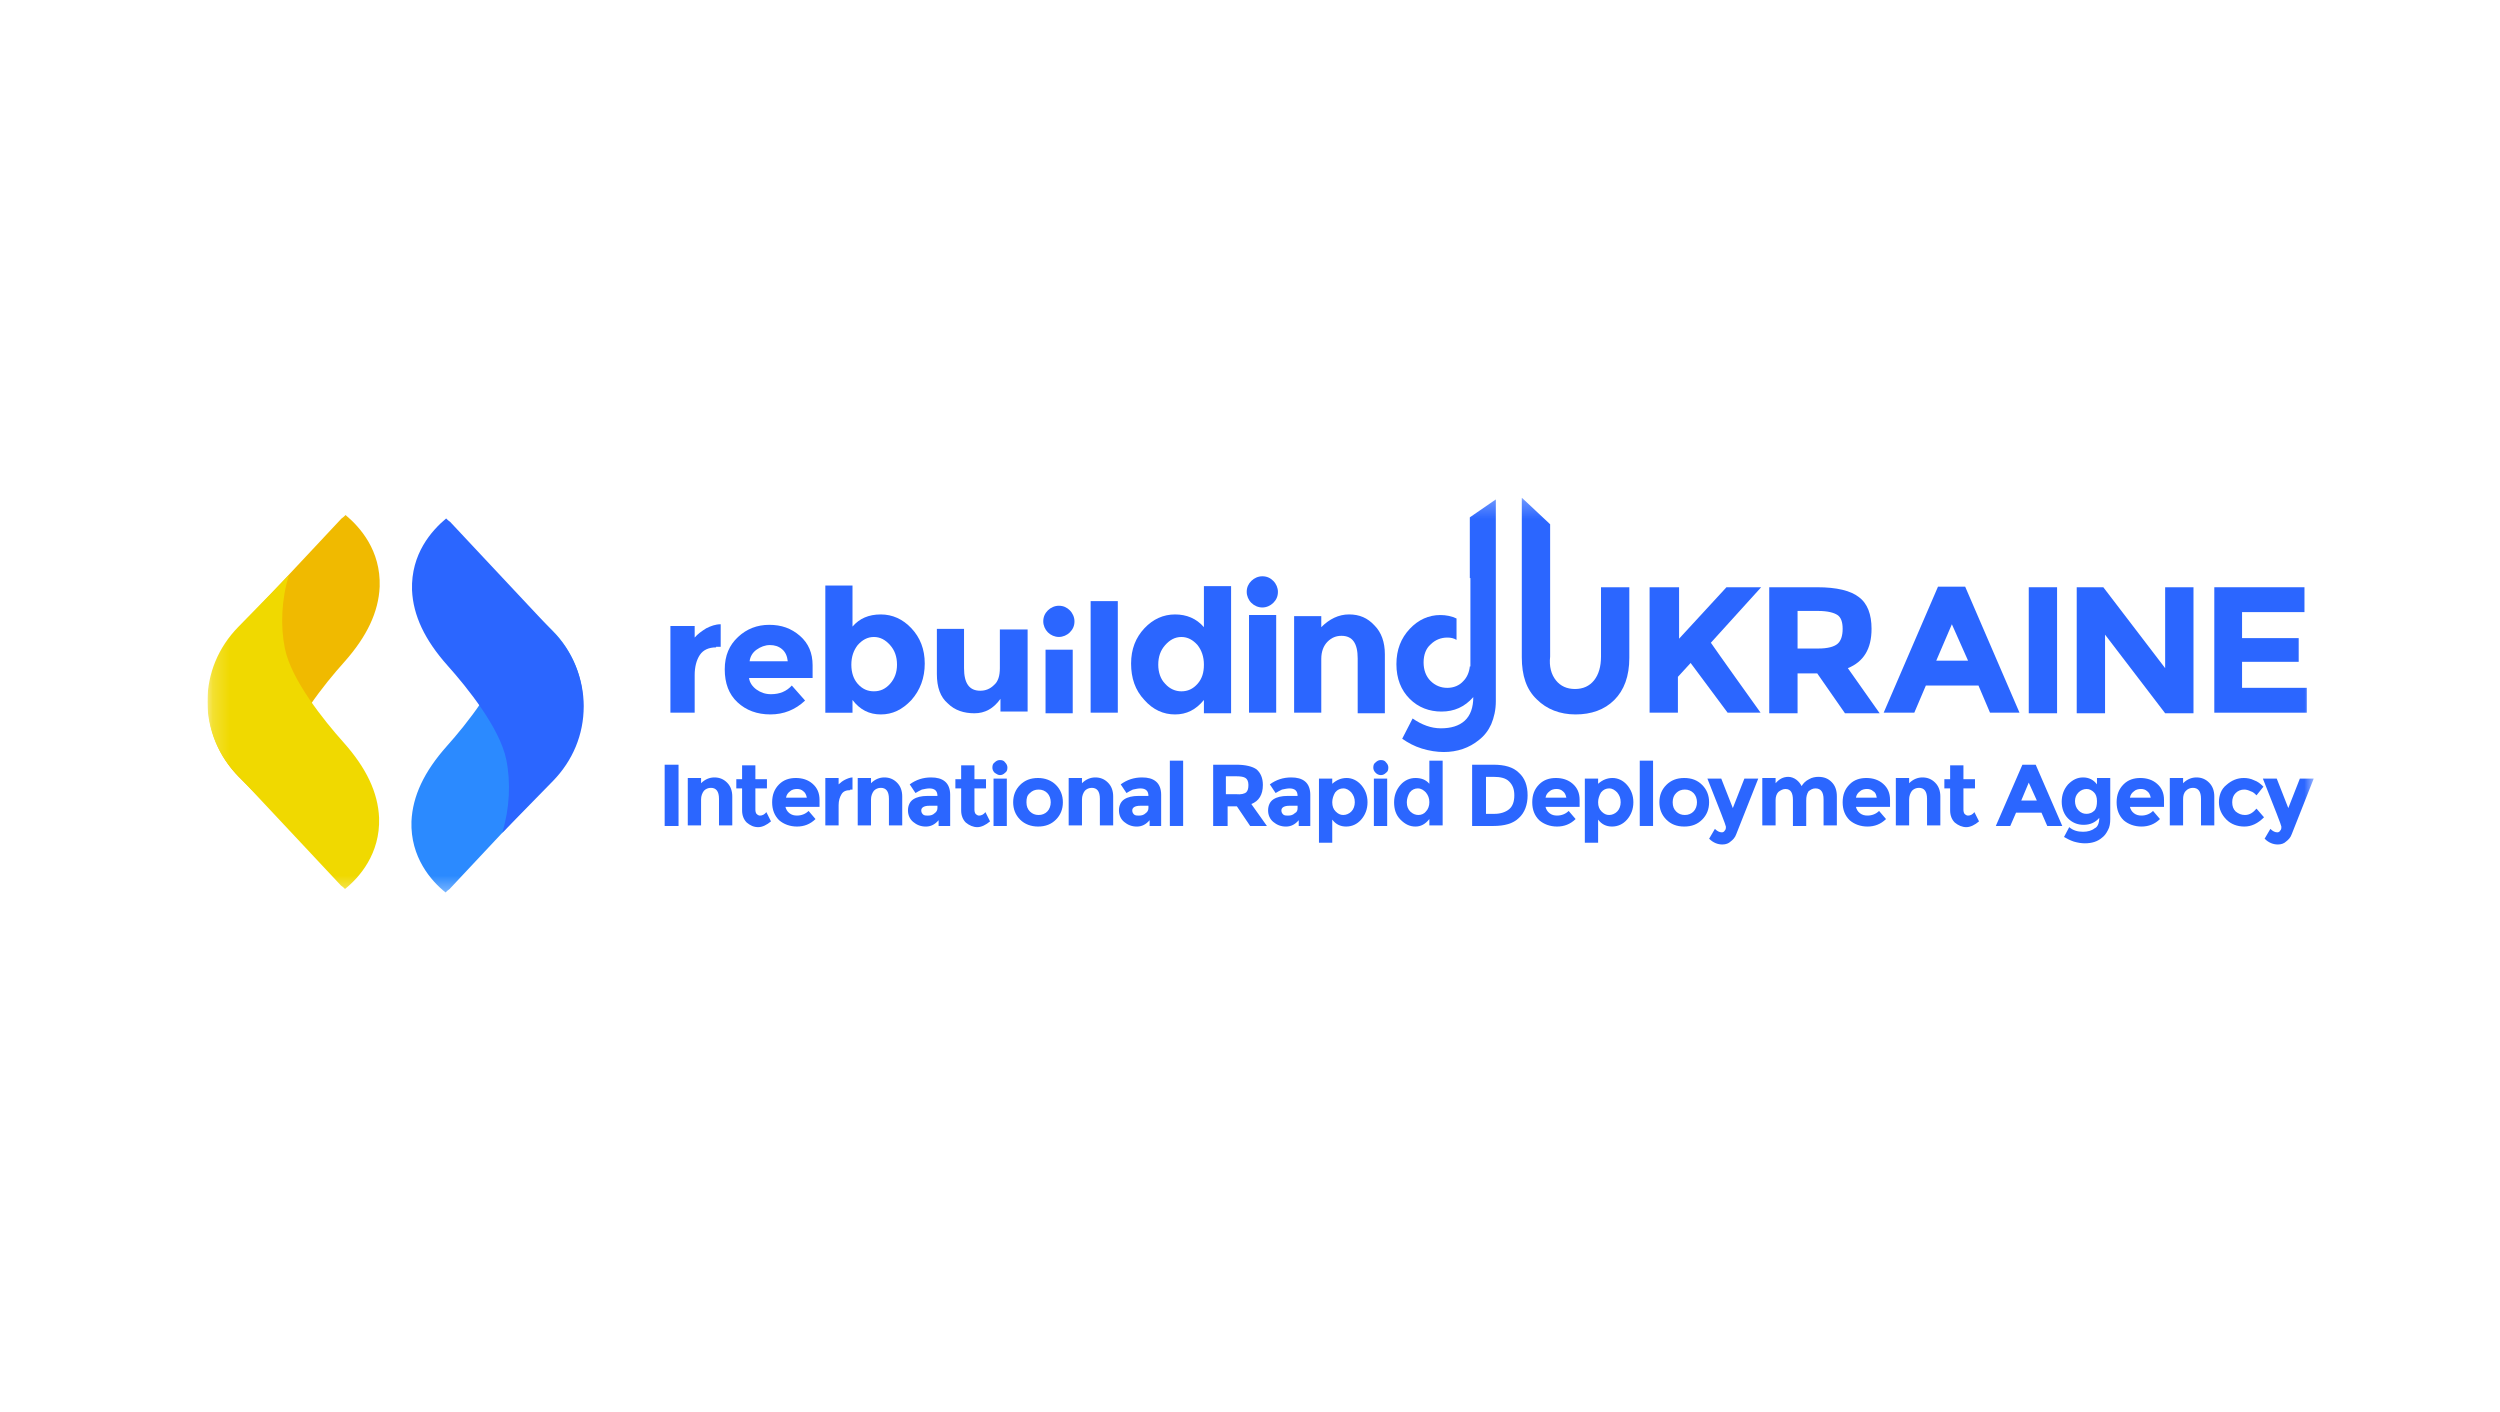 <svg width="147" height="83" viewBox="0 0 147 83" fill="none" xmlns="http://www.w3.org/2000/svg">
<g clip-path="url(#clip0_2019_597)">
<mask id="mask0_2019_597" style="mask-type:luminance" maskUnits="userSpaceOnUse" x="12" y="29" width="125" height="24">
<path d="M136.115 29.264H12.197V52.617H136.115V29.264Z" fill="white"/>
</mask>
<g mask="url(#mask0_2019_597)">
<path d="M20.319 30.283C20.252 30.351 20.183 30.419 20.082 30.487L14.032 36.945C12.876 38.1 12.23 39.664 12.23 41.295C12.23 42.961 12.876 44.49 14.032 45.679L17.023 48.636C16.581 47.209 16.513 45.781 16.785 44.456C17.159 42.621 19.062 40.242 20.252 38.916C21.577 37.421 22.257 35.993 22.325 34.498C22.393 32.356 21.169 30.997 20.319 30.283Z" fill="#F0BA00"/>
<path d="M20.286 52.272C20.218 52.203 20.15 52.136 20.048 52.068L13.999 45.61C12.843 44.454 12.197 42.891 12.197 41.26C12.197 39.594 12.843 38.065 13.999 36.875L16.989 33.816C16.548 35.244 16.48 36.807 16.752 38.133C17.125 39.968 19.029 42.347 20.218 43.673C21.544 45.168 22.224 46.596 22.291 48.091C22.36 50.198 21.136 51.592 20.286 52.272Z" fill="#F0D900"/>
<path d="M26.199 52.477C26.267 52.409 26.335 52.341 26.437 52.273L32.487 45.816C33.643 44.66 34.288 43.097 34.288 41.465C34.288 39.8 33.643 38.237 32.487 37.081L29.496 34.158C29.938 35.586 30.006 37.013 29.734 38.339C29.36 40.14 27.457 42.553 26.267 43.879C24.942 45.374 24.262 46.801 24.194 48.297C24.126 50.404 25.35 51.798 26.199 52.477Z" fill="#2B8AFF"/>
<path d="M26.233 30.485C26.301 30.553 26.369 30.621 26.471 30.689L32.52 37.147C33.676 38.336 34.322 39.9 34.322 41.531C34.322 43.197 33.676 44.726 32.52 45.916L29.529 48.974C29.971 47.547 30.039 45.983 29.767 44.658C29.393 42.823 27.49 40.444 26.301 39.118C24.975 37.623 24.295 36.195 24.227 34.7C24.159 32.559 25.383 31.199 26.233 30.485Z" fill="#2B66FF"/>
<path d="M39.082 44.965H39.898V48.568H39.082V44.965Z" fill="#2B66FF"/>
<path d="M41.223 47.004V48.534H40.441V45.747H41.223V46.053C41.461 45.815 41.733 45.713 42.005 45.713C42.311 45.713 42.549 45.815 42.753 46.019C42.956 46.223 43.058 46.495 43.058 46.834V48.534H42.277V46.97C42.277 46.529 42.107 46.325 41.801 46.325C41.631 46.325 41.495 46.393 41.393 46.495C41.291 46.63 41.223 46.8 41.223 47.004Z" fill="#2B66FF"/>
<path d="M44.416 46.359V47.617C44.416 47.719 44.45 47.821 44.484 47.855C44.552 47.923 44.62 47.957 44.688 47.957C44.824 47.957 44.96 47.889 45.062 47.753L45.334 48.297C45.096 48.501 44.824 48.637 44.586 48.637C44.315 48.637 44.111 48.535 43.907 48.365C43.737 48.195 43.635 47.957 43.635 47.651V46.359H43.295V45.816H43.635V45H44.416V45.816H45.096V46.359H44.416Z" fill="#2B66FF"/>
<path d="M47.951 48.159C47.645 48.465 47.272 48.601 46.864 48.601C46.456 48.601 46.082 48.465 45.81 48.227C45.538 47.955 45.402 47.615 45.402 47.173C45.402 46.732 45.538 46.392 45.81 46.12C46.082 45.848 46.422 45.746 46.796 45.746C47.17 45.746 47.51 45.848 47.781 46.086C48.053 46.324 48.189 46.63 48.189 47.038V47.445H46.184C46.218 47.581 46.286 47.717 46.422 47.819C46.558 47.921 46.694 47.955 46.864 47.955C47.136 47.955 47.374 47.853 47.544 47.683L47.951 48.159ZM47.238 46.528C47.136 46.426 47 46.392 46.864 46.392C46.728 46.392 46.558 46.426 46.456 46.528C46.32 46.63 46.252 46.732 46.218 46.902H47.442C47.408 46.732 47.34 46.596 47.238 46.528Z" fill="#2B66FF"/>
<path d="M49.991 46.461C49.753 46.461 49.583 46.529 49.481 46.699C49.379 46.868 49.311 47.072 49.311 47.344V48.534H48.529V45.747H49.311V46.121C49.413 46.019 49.549 45.917 49.685 45.849C49.821 45.781 49.991 45.713 50.127 45.713V46.427H49.991V46.461Z" fill="#2B66FF"/>
<path d="M51.215 47.004V48.534H50.434V45.747H51.215V46.053C51.453 45.815 51.725 45.713 51.997 45.713C52.303 45.713 52.541 45.815 52.745 46.019C52.949 46.223 53.051 46.495 53.051 46.834V48.534H52.269V46.97C52.269 46.529 52.099 46.325 51.793 46.325C51.623 46.325 51.487 46.393 51.385 46.495C51.283 46.63 51.215 46.8 51.215 47.004Z" fill="#2B66FF"/>
<path d="M55.904 48.568H55.19V48.228C54.986 48.466 54.748 48.602 54.442 48.602C54.136 48.602 53.898 48.5 53.695 48.33C53.491 48.16 53.389 47.922 53.389 47.65C53.389 47.378 53.491 47.14 53.695 47.004C53.898 46.868 54.17 46.8 54.544 46.8H55.122C55.122 46.495 54.952 46.359 54.646 46.359C54.51 46.359 54.374 46.393 54.204 46.427C54.068 46.495 53.932 46.563 53.831 46.63L53.491 46.121C53.864 45.849 54.272 45.713 54.748 45.713C55.088 45.713 55.36 45.781 55.564 45.951C55.768 46.121 55.87 46.393 55.87 46.733V48.568H55.904ZM55.122 47.514V47.378H54.646C54.34 47.378 54.17 47.48 54.17 47.65C54.17 47.752 54.204 47.82 54.272 47.888C54.34 47.956 54.442 47.956 54.578 47.956C54.714 47.956 54.85 47.922 54.952 47.82C55.054 47.752 55.122 47.65 55.122 47.514Z" fill="#2B66FF"/>
<path d="M57.297 46.359V47.617C57.297 47.719 57.331 47.821 57.365 47.855C57.433 47.923 57.501 47.957 57.569 47.957C57.705 47.957 57.841 47.889 57.943 47.753L58.215 48.297C57.977 48.501 57.705 48.637 57.467 48.637C57.229 48.637 56.991 48.535 56.788 48.365C56.618 48.195 56.516 47.957 56.516 47.651V46.359H56.176V45.816H56.516V45H57.297V45.816H57.977V46.359H57.297Z" fill="#2B66FF"/>
<path d="M58.487 45.44C58.386 45.338 58.352 45.236 58.352 45.134C58.352 44.998 58.386 44.896 58.487 44.828C58.59 44.726 58.691 44.692 58.793 44.692C58.929 44.692 59.031 44.726 59.099 44.828C59.201 44.93 59.235 45.032 59.235 45.134C59.235 45.27 59.201 45.372 59.099 45.44C58.997 45.542 58.895 45.576 58.793 45.576C58.691 45.576 58.59 45.508 58.487 45.44ZM59.201 48.567H58.42V45.78H59.201V48.567Z" fill="#2B66FF"/>
<path d="M62.497 47.173C62.497 47.581 62.361 47.921 62.089 48.193C61.817 48.465 61.477 48.601 61.036 48.601C60.628 48.601 60.254 48.465 59.982 48.193C59.71 47.921 59.574 47.581 59.574 47.173C59.574 46.766 59.71 46.426 59.982 46.154C60.254 45.882 60.594 45.746 61.036 45.746C61.444 45.746 61.817 45.882 62.089 46.154C62.361 46.426 62.497 46.766 62.497 47.173ZM60.356 47.173C60.356 47.411 60.424 47.581 60.56 47.717C60.696 47.853 60.866 47.921 61.07 47.921C61.274 47.921 61.444 47.853 61.58 47.717C61.715 47.581 61.783 47.377 61.783 47.173C61.783 46.97 61.715 46.766 61.58 46.63C61.444 46.494 61.274 46.426 61.07 46.426C60.866 46.426 60.696 46.494 60.56 46.63C60.39 46.766 60.356 46.936 60.356 47.173Z" fill="#2B66FF"/>
<path d="M63.62 47.004V48.534H62.838V45.747H63.62V46.053C63.858 45.815 64.129 45.713 64.402 45.713C64.708 45.713 64.945 45.815 65.149 46.019C65.353 46.223 65.455 46.495 65.455 46.834V48.534H64.673V46.97C64.673 46.529 64.504 46.325 64.198 46.325C64.028 46.325 63.892 46.393 63.79 46.495C63.688 46.63 63.62 46.8 63.62 47.004Z" fill="#2B66FF"/>
<path d="M68.31 48.568H67.597V48.228C67.392 48.466 67.155 48.602 66.849 48.602C66.543 48.602 66.305 48.5 66.101 48.33C65.897 48.16 65.795 47.922 65.795 47.65C65.795 47.378 65.897 47.14 66.101 47.004C66.305 46.868 66.577 46.8 66.951 46.8H67.528C67.528 46.495 67.359 46.359 67.053 46.359C66.917 46.359 66.781 46.393 66.611 46.427C66.475 46.495 66.339 46.563 66.237 46.63L65.897 46.121C66.271 45.849 66.678 45.713 67.155 45.713C67.495 45.713 67.766 45.781 67.97 45.951C68.174 46.121 68.276 46.393 68.276 46.733V48.568H68.31ZM67.528 47.514V47.378H67.053C66.747 47.378 66.577 47.48 66.577 47.65C66.577 47.752 66.611 47.82 66.678 47.888C66.747 47.956 66.849 47.956 66.984 47.956C67.121 47.956 67.257 47.922 67.359 47.82C67.461 47.752 67.528 47.65 67.528 47.514Z" fill="#2B66FF"/>
<path d="M69.569 48.567H68.787V44.727H69.569V48.567Z" fill="#2B66FF"/>
<path d="M74.257 46.154C74.257 46.732 74.019 47.106 73.577 47.276L74.495 48.568H73.509L72.728 47.412H72.184V48.568H71.334V44.965H72.694C73.237 44.965 73.645 45.067 73.883 45.237C74.121 45.441 74.257 45.747 74.257 46.154ZM73.271 46.596C73.373 46.494 73.407 46.358 73.407 46.154C73.407 45.95 73.34 45.815 73.237 45.747C73.136 45.679 72.965 45.645 72.694 45.645H72.082V46.698H72.659C72.999 46.732 73.169 46.664 73.271 46.596Z" fill="#2B66FF"/>
<path d="M77.079 48.568H76.365V48.228C76.162 48.466 75.924 48.602 75.618 48.602C75.312 48.602 75.074 48.5 74.87 48.33C74.666 48.16 74.564 47.922 74.564 47.65C74.564 47.378 74.666 47.14 74.87 47.004C75.074 46.868 75.346 46.8 75.72 46.8H76.298C76.298 46.495 76.128 46.359 75.822 46.359C75.686 46.359 75.55 46.393 75.38 46.427C75.244 46.495 75.108 46.563 75.006 46.63L74.666 46.121C75.04 45.849 75.448 45.713 75.924 45.713C76.263 45.713 76.536 45.781 76.74 45.951C76.943 46.121 77.045 46.393 77.045 46.733V48.568H77.079ZM76.298 47.514V47.378H75.822C75.516 47.378 75.346 47.48 75.346 47.65C75.346 47.752 75.38 47.82 75.448 47.888C75.516 47.956 75.618 47.956 75.754 47.956C75.89 47.956 76.026 47.922 76.128 47.82C76.264 47.752 76.298 47.65 76.298 47.514Z" fill="#2B66FF"/>
<path d="M79.186 45.746C79.492 45.746 79.798 45.882 80.036 46.154C80.274 46.426 80.41 46.766 80.41 47.173C80.41 47.581 80.274 47.921 80.036 48.193C79.798 48.465 79.492 48.601 79.152 48.601C78.812 48.601 78.54 48.465 78.336 48.193V49.553H77.555V45.78H78.336V46.086C78.609 45.848 78.88 45.746 79.186 45.746ZM78.336 47.173C78.336 47.411 78.404 47.581 78.54 47.717C78.676 47.853 78.812 47.921 78.982 47.921C79.152 47.921 79.322 47.853 79.458 47.717C79.594 47.581 79.662 47.377 79.662 47.173C79.662 46.936 79.594 46.766 79.458 46.596C79.322 46.46 79.186 46.358 78.982 46.358C78.812 46.358 78.642 46.426 78.507 46.596C78.404 46.766 78.336 46.97 78.336 47.173Z" fill="#2B66FF"/>
<path d="M80.886 45.44C80.784 45.338 80.75 45.236 80.75 45.134C80.75 44.998 80.784 44.896 80.886 44.828C80.988 44.726 81.09 44.692 81.192 44.692C81.328 44.692 81.43 44.726 81.498 44.828C81.6 44.93 81.634 45.032 81.634 45.134C81.634 45.27 81.6 45.372 81.498 45.44C81.396 45.542 81.294 45.576 81.192 45.576C81.056 45.576 80.954 45.508 80.886 45.44ZM81.566 48.567H80.784V45.78H81.566V48.567Z" fill="#2B66FF"/>
<path d="M83.23 48.601C82.891 48.601 82.618 48.465 82.347 48.193C82.075 47.921 81.973 47.581 81.973 47.174C81.973 46.766 82.109 46.426 82.347 46.154C82.585 45.882 82.891 45.746 83.23 45.746C83.57 45.746 83.842 45.848 84.046 46.086V44.727H84.828V48.533H84.046V48.159C83.808 48.465 83.536 48.601 83.23 48.601ZM82.721 47.174C82.721 47.412 82.789 47.581 82.924 47.718C83.06 47.853 83.23 47.921 83.401 47.921C83.57 47.921 83.74 47.853 83.842 47.718C83.978 47.581 84.046 47.378 84.046 47.174C84.046 46.936 83.978 46.766 83.842 46.596C83.706 46.46 83.57 46.358 83.366 46.358C83.197 46.358 83.026 46.426 82.891 46.596C82.789 46.766 82.721 46.97 82.721 47.174Z" fill="#2B66FF"/>
<path d="M89.314 45.441C89.654 45.747 89.823 46.188 89.823 46.766C89.823 47.31 89.654 47.786 89.314 48.092C88.974 48.431 88.464 48.568 87.784 48.568H86.561V44.965H87.818C88.464 44.965 88.974 45.101 89.314 45.441ZM88.736 47.582C88.94 47.412 89.042 47.14 89.042 46.766C89.042 46.392 88.94 46.154 88.736 45.95C88.532 45.747 88.226 45.679 87.818 45.679H87.376V47.854H87.886C88.226 47.854 88.532 47.752 88.736 47.582Z" fill="#2B66FF"/>
<path d="M92.645 48.159C92.339 48.465 91.965 48.601 91.557 48.601C91.149 48.601 90.775 48.465 90.504 48.227C90.231 47.955 90.096 47.615 90.096 47.173C90.096 46.732 90.231 46.392 90.504 46.12C90.775 45.848 91.115 45.746 91.489 45.746C91.863 45.746 92.203 45.848 92.475 46.086C92.747 46.324 92.882 46.63 92.882 47.038V47.445H90.877C90.911 47.581 90.979 47.717 91.115 47.819C91.251 47.921 91.387 47.955 91.557 47.955C91.829 47.955 92.067 47.853 92.237 47.683L92.645 48.159ZM91.897 46.528C91.795 46.426 91.659 46.392 91.523 46.392C91.387 46.392 91.217 46.426 91.115 46.528C90.979 46.63 90.911 46.732 90.877 46.902H92.101C92.067 46.732 91.999 46.596 91.897 46.528Z" fill="#2B66FF"/>
<path d="M94.819 45.746C95.125 45.746 95.431 45.882 95.669 46.154C95.906 46.426 96.042 46.766 96.042 47.173C96.042 47.581 95.906 47.921 95.669 48.193C95.431 48.465 95.125 48.601 94.785 48.601C94.445 48.601 94.173 48.465 93.969 48.193V49.553H93.188V45.78H93.969V46.086C94.241 45.848 94.513 45.746 94.819 45.746ZM93.969 47.173C93.969 47.411 94.037 47.581 94.173 47.717C94.309 47.853 94.445 47.921 94.615 47.921C94.785 47.921 94.955 47.853 95.091 47.717C95.227 47.581 95.295 47.377 95.295 47.173C95.295 46.936 95.227 46.766 95.091 46.596C94.955 46.46 94.819 46.358 94.615 46.358C94.445 46.358 94.275 46.426 94.139 46.596C94.037 46.766 93.969 46.97 93.969 47.173Z" fill="#2B66FF"/>
<path d="M97.2 48.567H96.418V44.727H97.2V48.567Z" fill="#2B66FF"/>
<path d="M100.495 47.173C100.495 47.581 100.359 47.921 100.087 48.193C99.816 48.465 99.476 48.601 99.034 48.601C98.592 48.601 98.252 48.465 97.98 48.193C97.709 47.921 97.572 47.581 97.572 47.173C97.572 46.766 97.709 46.426 97.98 46.154C98.252 45.882 98.592 45.746 99.034 45.746C99.476 45.746 99.816 45.882 100.087 46.154C100.359 46.426 100.495 46.766 100.495 47.173ZM98.354 47.173C98.354 47.411 98.422 47.581 98.558 47.717C98.694 47.853 98.864 47.921 99.068 47.921C99.272 47.921 99.442 47.853 99.578 47.717C99.714 47.581 99.782 47.377 99.782 47.173C99.782 46.97 99.714 46.766 99.578 46.63C99.442 46.494 99.272 46.426 99.068 46.426C98.864 46.426 98.694 46.494 98.558 46.63C98.422 46.766 98.354 46.936 98.354 47.173Z" fill="#2B66FF"/>
<path d="M101.278 49.656C101.006 49.656 100.734 49.554 100.497 49.316L100.836 48.738C100.972 48.874 101.108 48.942 101.244 48.942C101.312 48.942 101.38 48.908 101.414 48.84C101.482 48.772 101.482 48.704 101.482 48.602C101.482 48.534 101.108 47.583 100.395 45.781H101.21L101.89 47.515L102.57 45.781H103.385L102.094 49.044C102.026 49.248 101.89 49.384 101.754 49.486C101.652 49.588 101.482 49.656 101.278 49.656Z" fill="#2B66FF"/>
<path d="M106.206 47.072V48.568H105.424V47.038C105.424 46.834 105.39 46.664 105.322 46.562C105.254 46.46 105.152 46.392 104.982 46.392C104.846 46.392 104.711 46.46 104.574 46.562C104.472 46.664 104.405 46.834 104.405 47.038V48.534H103.623V45.747H104.405V46.053C104.609 45.815 104.846 45.679 105.152 45.679C105.322 45.679 105.492 45.747 105.628 45.849C105.764 45.951 105.866 46.087 105.934 46.222C106.036 46.053 106.172 45.917 106.376 45.815C106.546 45.713 106.75 45.679 106.92 45.679C107.26 45.679 107.497 45.781 107.701 45.985C107.905 46.188 108.007 46.46 108.007 46.834V48.534H107.226V47.004C107.226 46.562 107.056 46.358 106.75 46.358C106.58 46.358 106.478 46.426 106.342 46.528C106.24 46.698 106.206 46.834 106.206 47.072Z" fill="#2B66FF"/>
<path d="M110.897 48.159C110.591 48.465 110.217 48.601 109.809 48.601C109.401 48.601 109.027 48.465 108.756 48.227C108.483 47.955 108.348 47.615 108.348 47.173C108.348 46.732 108.483 46.392 108.756 46.12C109.027 45.848 109.367 45.746 109.741 45.746C110.115 45.746 110.455 45.848 110.727 46.086C110.999 46.324 111.134 46.63 111.134 47.038V47.445H109.129C109.163 47.581 109.231 47.717 109.367 47.819C109.503 47.921 109.639 47.955 109.809 47.955C110.081 47.955 110.319 47.853 110.489 47.683L110.897 48.159ZM110.149 46.528C110.047 46.426 109.911 46.392 109.775 46.392C109.639 46.392 109.469 46.426 109.367 46.528C109.231 46.63 109.163 46.732 109.129 46.902H110.353C110.319 46.732 110.285 46.596 110.149 46.528Z" fill="#2B66FF"/>
<path d="M112.257 47.004V48.534H111.475V45.747H112.257V46.053C112.495 45.815 112.766 45.713 113.038 45.713C113.344 45.713 113.582 45.815 113.786 46.019C113.99 46.223 114.092 46.495 114.092 46.834V48.534H113.31V46.97C113.31 46.529 113.14 46.325 112.834 46.325C112.664 46.325 112.528 46.393 112.426 46.495C112.324 46.63 112.257 46.8 112.257 47.004Z" fill="#2B66FF"/>
<path d="M115.45 46.359V47.617C115.45 47.719 115.483 47.821 115.517 47.855C115.585 47.923 115.654 47.957 115.721 47.957C115.858 47.957 115.993 47.889 116.095 47.753L116.367 48.297C116.129 48.501 115.858 48.637 115.619 48.637C115.381 48.637 115.144 48.535 114.94 48.365C114.77 48.195 114.668 47.957 114.668 47.651V46.359H114.328V45.816H114.668V45H115.45V45.816H116.129V46.359H115.45Z" fill="#2B66FF"/>
<path d="M120.379 48.568L120.039 47.786H118.543L118.203 48.568H117.354L118.917 44.965H119.699L121.262 48.568H120.379ZM119.291 46.018L118.849 47.072H119.767L119.291 46.018Z" fill="#2B66FF"/>
<path d="M123.438 48.092C123.2 48.364 122.894 48.5 122.52 48.5C122.146 48.5 121.84 48.364 121.602 48.126C121.364 47.888 121.229 47.548 121.229 47.14C121.229 46.733 121.364 46.393 121.602 46.121C121.874 45.849 122.146 45.713 122.486 45.713C122.826 45.713 123.098 45.849 123.302 46.121V45.747H124.083V48.16C124.083 48.398 124.05 48.636 123.948 48.806C123.846 49.01 123.744 49.146 123.608 49.248C123.336 49.486 122.996 49.587 122.588 49.587C122.384 49.587 122.18 49.553 121.942 49.486C121.738 49.417 121.534 49.316 121.364 49.214L121.67 48.636C121.908 48.84 122.18 48.908 122.486 48.908C122.758 48.908 122.996 48.84 123.165 48.704C123.336 48.636 123.438 48.398 123.438 48.092ZM123.302 47.106C123.302 46.868 123.234 46.699 123.132 46.597C122.996 46.461 122.86 46.393 122.69 46.393C122.52 46.393 122.35 46.461 122.214 46.597C122.078 46.733 122.01 46.903 122.01 47.106C122.01 47.31 122.078 47.514 122.214 47.65C122.35 47.786 122.486 47.854 122.69 47.854C122.86 47.854 123.03 47.786 123.165 47.65C123.267 47.514 123.302 47.344 123.302 47.106Z" fill="#2B66FF"/>
<path d="M127.006 48.159C126.7 48.465 126.326 48.601 125.919 48.601C125.511 48.601 125.137 48.465 124.865 48.227C124.593 47.955 124.457 47.615 124.457 47.173C124.457 46.732 124.593 46.392 124.865 46.12C125.137 45.848 125.477 45.746 125.851 45.746C126.224 45.746 126.565 45.848 126.836 46.086C127.108 46.324 127.244 46.63 127.244 47.038V47.445H125.239C125.273 47.581 125.341 47.717 125.477 47.819C125.613 47.921 125.749 47.955 125.919 47.955C126.19 47.955 126.428 47.853 126.598 47.683L127.006 48.159ZM126.259 46.528C126.157 46.426 126.021 46.392 125.884 46.392C125.749 46.392 125.579 46.426 125.477 46.528C125.341 46.63 125.273 46.732 125.239 46.902H126.463C126.428 46.732 126.361 46.596 126.259 46.528Z" fill="#2B66FF"/>
<path d="M128.366 47.004V48.534H127.584V45.747H128.366V46.053C128.603 45.815 128.876 45.713 129.147 45.713C129.453 45.713 129.691 45.815 129.895 46.019C130.099 46.223 130.201 46.495 130.201 46.834V48.534H129.419V46.97C129.419 46.529 129.249 46.325 128.943 46.325C128.774 46.325 128.637 46.393 128.536 46.495C128.399 46.63 128.366 46.8 128.366 47.004Z" fill="#2B66FF"/>
<path d="M132.002 47.921C132.274 47.921 132.478 47.785 132.682 47.547L133.124 48.057C132.75 48.431 132.376 48.601 131.968 48.601C131.56 48.601 131.187 48.465 130.914 48.193C130.643 47.921 130.473 47.581 130.473 47.173C130.473 46.766 130.609 46.392 130.914 46.154C131.22 45.882 131.56 45.746 131.934 45.746C132.138 45.746 132.342 45.78 132.546 45.882C132.75 45.95 132.92 46.086 133.09 46.256L132.682 46.766C132.58 46.664 132.478 46.562 132.342 46.528C132.206 46.46 132.07 46.426 131.968 46.426C131.764 46.426 131.595 46.494 131.458 46.63C131.322 46.766 131.254 46.936 131.254 47.173C131.254 47.411 131.322 47.581 131.458 47.717C131.628 47.853 131.798 47.921 132.002 47.921Z" fill="#2B66FF"/>
<path d="M133.94 49.656C133.669 49.656 133.396 49.554 133.159 49.316L133.498 48.738C133.634 48.874 133.771 48.942 133.906 48.942C133.974 48.942 134.042 48.908 134.076 48.84C134.144 48.772 134.144 48.704 134.144 48.602C134.144 48.534 133.771 47.583 133.057 45.781H133.872L134.552 47.515L135.232 45.781H136.047L134.756 49.044C134.688 49.248 134.552 49.384 134.416 49.486C134.314 49.588 134.144 49.656 133.94 49.656Z" fill="#2B66FF"/>
<path d="M42.105 38.066C41.697 38.066 41.357 38.202 41.153 38.507C40.949 38.813 40.847 39.221 40.847 39.697V41.906H39.42V36.808H40.847V37.488C41.017 37.284 41.255 37.114 41.527 36.944C41.799 36.808 42.071 36.706 42.377 36.706V38.032H42.105V38.066Z" fill="#2B66FF"/>
<path d="M47.339 41.193C46.762 41.736 46.082 42.008 45.3 42.008C44.519 42.008 43.873 41.77 43.363 41.294C42.853 40.819 42.615 40.173 42.615 39.357C42.615 38.542 42.887 37.93 43.397 37.454C43.907 36.978 44.519 36.74 45.232 36.74C45.946 36.74 46.524 36.944 47.034 37.386C47.543 37.828 47.781 38.406 47.781 39.119V39.867H44.043C44.077 40.139 44.247 40.377 44.484 40.547C44.722 40.717 44.994 40.819 45.334 40.819C45.844 40.819 46.252 40.649 46.558 40.309L47.339 41.193ZM45.98 38.168C45.776 37.998 45.538 37.93 45.266 37.93C44.994 37.93 44.722 38.032 44.484 38.202C44.247 38.372 44.111 38.609 44.077 38.881H46.32C46.286 38.575 46.184 38.338 45.98 38.168Z" fill="#2B66FF"/>
<path d="M51.792 36.129C52.472 36.129 53.084 36.401 53.593 36.945C54.103 37.489 54.375 38.168 54.375 39.018C54.375 39.868 54.103 40.581 53.593 41.159C53.05 41.737 52.472 42.009 51.792 42.009C51.112 42.009 50.569 41.737 50.127 41.159V41.907H48.529V34.43H50.127V36.843C50.535 36.367 51.078 36.129 51.792 36.129ZM50.059 39.086C50.059 39.562 50.195 39.936 50.433 40.208C50.705 40.513 51.01 40.649 51.384 40.649C51.758 40.649 52.064 40.513 52.336 40.208C52.608 39.902 52.744 39.528 52.744 39.086C52.744 38.61 52.608 38.236 52.336 37.93C52.064 37.624 51.758 37.455 51.384 37.455C51.01 37.455 50.705 37.624 50.433 37.93C50.195 38.236 50.059 38.61 50.059 39.086Z" fill="#2B66FF"/>
<path d="M61.615 37.182C61.446 37.012 61.344 36.774 61.344 36.536C61.344 36.264 61.446 36.06 61.615 35.89C61.786 35.72 62.023 35.618 62.261 35.618C62.533 35.618 62.737 35.72 62.907 35.89C63.077 36.06 63.179 36.298 63.179 36.536C63.179 36.808 63.077 37.012 62.907 37.182C62.737 37.352 62.499 37.453 62.261 37.453C62.023 37.453 61.786 37.352 61.615 37.182Z" fill="#2B66FF"/>
<path d="M63.076 38.202H61.478V41.941H63.076V38.202Z" fill="#2B66FF"/>
<path d="M65.727 41.905H64.129V35.346H65.727V41.905Z" fill="#2B66FF"/>
<path d="M69.091 42.009C68.411 42.009 67.799 41.737 67.289 41.159C66.746 40.582 66.508 39.868 66.508 39.018C66.508 38.169 66.779 37.489 67.289 36.945C67.799 36.401 68.411 36.129 69.091 36.129C69.771 36.129 70.348 36.367 70.79 36.877V34.464H72.388V41.941H70.79V41.159C70.314 41.737 69.771 42.009 69.091 42.009ZM68.105 39.086C68.105 39.528 68.241 39.936 68.513 40.208C68.785 40.514 69.125 40.65 69.465 40.65C69.838 40.65 70.144 40.514 70.416 40.208C70.688 39.902 70.79 39.528 70.79 39.086C70.79 38.61 70.654 38.236 70.416 37.931C70.144 37.625 69.838 37.455 69.465 37.455C69.091 37.455 68.785 37.625 68.513 37.931C68.241 38.236 68.105 38.61 68.105 39.086Z" fill="#2B66FF"/>
<path d="M73.579 35.448C73.409 35.278 73.307 35.04 73.307 34.802C73.307 34.531 73.409 34.327 73.579 34.157C73.749 33.987 73.986 33.885 74.225 33.885C74.496 33.885 74.7 33.987 74.87 34.157C75.04 34.327 75.142 34.565 75.142 34.802C75.142 35.074 75.04 35.278 74.87 35.448C74.7 35.618 74.462 35.72 74.225 35.72C73.986 35.72 73.749 35.618 73.579 35.448ZM75.04 41.906H73.442V36.162H75.04V41.906Z" fill="#2B66FF"/>
<path d="M77.691 38.745V41.906H76.094V36.23H77.691V36.876C78.167 36.4 78.711 36.128 79.322 36.128C79.934 36.128 80.41 36.332 80.818 36.774C81.226 37.182 81.43 37.759 81.43 38.473V41.94H79.832V38.711C79.832 37.827 79.526 37.386 78.88 37.386C78.575 37.386 78.303 37.487 78.065 37.725C77.827 37.963 77.691 38.303 77.691 38.745Z" fill="#2B66FF"/>
<path d="M91.488 40.004C91.76 40.343 92.134 40.513 92.609 40.513C93.085 40.513 93.459 40.343 93.731 40.004C94.003 39.664 94.139 39.188 94.139 38.61V34.532H95.804V38.678C95.804 39.766 95.498 40.581 94.921 41.159C94.343 41.737 93.561 42.009 92.643 42.009C91.726 42.009 90.944 41.703 90.366 41.125C89.755 40.547 89.482 39.732 89.482 38.644V29.264L91.148 30.827V38.61C91.08 39.188 91.216 39.664 91.488 40.004Z" fill="#2B66FF"/>
<path d="M97.064 34.53H98.73V37.555L101.516 34.53H103.556L100.599 37.793C100.837 38.133 101.312 38.813 101.992 39.764C102.672 40.716 103.182 41.43 103.522 41.906H101.584L99.409 38.983L98.661 39.798V41.906H96.996V34.53H97.064Z" fill="#2B66FF"/>
<path d="M110.047 36.977C110.047 38.167 109.571 38.915 108.654 39.288L110.523 41.94H108.484L106.852 39.594H105.697V41.94H104.031V34.53H106.852C108.008 34.53 108.824 34.734 109.3 35.108C109.809 35.482 110.047 36.128 110.047 36.977ZM108.042 37.861C108.246 37.691 108.348 37.385 108.348 36.977C108.348 36.569 108.246 36.298 108.042 36.162C107.838 36.026 107.464 35.924 106.92 35.924H105.697V38.133H106.92C107.464 38.133 107.838 38.031 108.042 37.861Z" fill="#2B66FF"/>
<path d="M117.013 41.906L116.334 40.309H113.241L112.561 41.906H110.76L113.954 34.497H115.552L118.747 41.906H117.013ZM114.77 36.706L113.852 38.847H115.722L114.77 36.706Z" fill="#2B66FF"/>
<path d="M119.291 34.53H120.956V41.94H119.291V34.53Z" fill="#2B66FF"/>
<path d="M127.311 34.53H128.977V41.94H127.311L123.777 37.317V41.94H122.111V34.53H123.675L127.311 39.288V34.53Z" fill="#2B66FF"/>
<path d="M135.503 34.53V35.992H131.833V37.521H135.163V38.915H131.833V40.444H135.639V41.906H130.201V34.53H135.503Z" fill="#2B66FF"/>
<path d="M58.792 37.013V39.29C58.792 39.731 58.691 40.071 58.453 40.275C58.215 40.513 57.943 40.615 57.637 40.615C56.991 40.615 56.685 40.173 56.685 39.29V36.978H55.088V39.63C55.088 40.411 55.292 40.989 55.734 41.363C56.142 41.771 56.685 41.941 57.297 41.941C57.909 41.941 58.419 41.669 58.827 41.091V41.839H60.424V37.013H58.792Z" fill="#2B66FF"/>
<path d="M86.425 30.42V33.989H86.46V39.188H86.425C86.392 39.528 86.256 39.834 86.052 40.038C85.814 40.31 85.474 40.446 85.1 40.446C84.726 40.446 84.387 40.31 84.115 40.038C83.843 39.766 83.707 39.392 83.707 38.951C83.707 38.509 83.843 38.135 84.115 37.897C84.387 37.625 84.726 37.489 85.1 37.489C85.304 37.489 85.474 37.523 85.644 37.625V36.368C85.372 36.232 85.032 36.164 84.692 36.164C84.013 36.164 83.401 36.435 82.891 36.979C82.381 37.523 82.109 38.203 82.109 39.053C82.109 39.902 82.381 40.582 82.891 41.092C83.401 41.602 84.046 41.84 84.76 41.84C85.508 41.84 86.12 41.568 86.629 40.99C86.629 41.602 86.46 42.077 86.12 42.383C85.78 42.689 85.304 42.825 84.726 42.825C84.148 42.825 83.605 42.621 83.061 42.247L82.449 43.437C82.789 43.675 83.163 43.879 83.605 44.015C84.047 44.151 84.489 44.219 84.896 44.219C85.678 44.219 86.392 43.981 86.969 43.505C87.275 43.267 87.513 42.961 87.683 42.587C87.853 42.179 87.955 41.737 87.955 41.228V29.366L86.425 30.42Z" fill="#2B66FF"/>
</g>
</g>
<defs>
<clipPath id="clip0_2019_597">
<rect width="123.917" height="23.354" fill="white" transform="translate(12.197 29.264)"/>
</clipPath>
</defs>
</svg>
